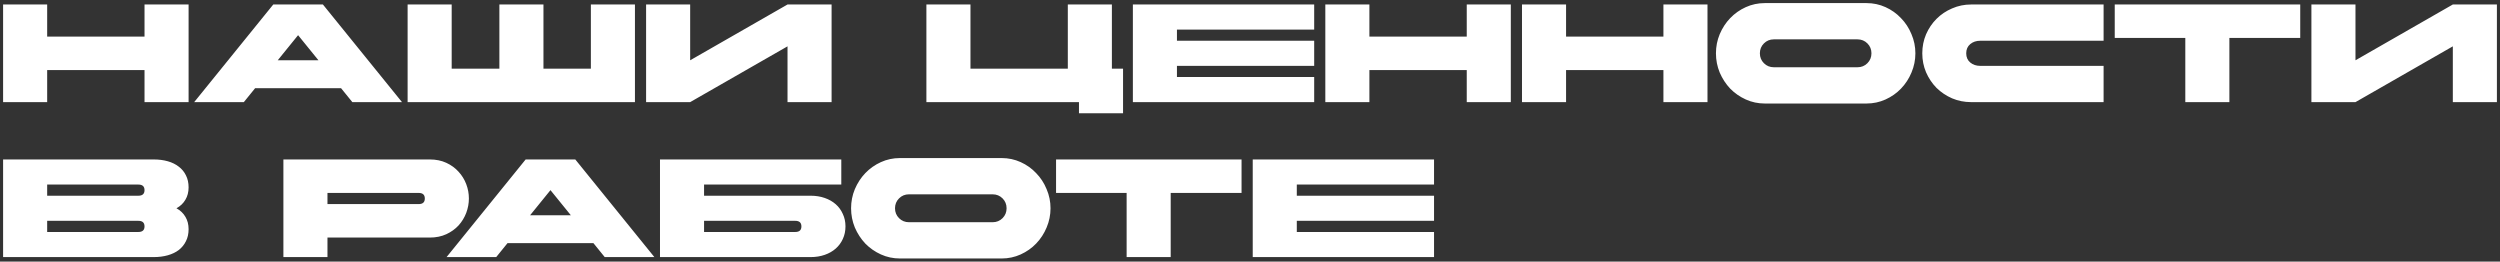 <?xml version="1.0" encoding="UTF-8"?> <svg xmlns="http://www.w3.org/2000/svg" viewBox="5999.755 5034.344 806.635 84.4"><rect x="5999.755" y="5034.344" width="806.635" height="84.4" fill="#333333" stroke="none"/> <path fill="white" fill-opacity="1" stroke="" stroke-opacity="1" stroke-width="1" fill-rule="evenodd" id="tSvg6a2230ab3c" d="M 6000.755 5035.794 C 6014.975 5035.794 6014.975 5035.794 6014.975 5035.794 C 6014.975 5035.794 6014.975 5046.144 6014.975 5046.144 C 6014.975 5046.144 6046.385 5046.144 6046.385 5046.144 C 6046.385 5046.144 6046.385 5035.794 6046.385 5035.794 C 6046.385 5035.794 6060.605 5035.794 6060.605 5035.794 C 6060.605 5035.794 6060.605 5067.294 6060.605 5067.294 C 6060.605 5067.294 6046.385 5067.294 6046.385 5067.294 C 6046.385 5067.294 6046.385 5056.944 6046.385 5056.944 C 6046.385 5056.944 6014.975 5056.944 6014.975 5056.944 C 6014.975 5056.944 6014.975 5067.294 6014.975 5067.294 C 6014.975 5067.294 6000.755 5067.294 6000.755 5067.294 C 6000.755 5067.294 6000.755 5035.794 6000.755 5035.794 M 6129.46 5067.294 C 6113.44 5067.294 6113.44 5067.294 6113.44 5067.294 C 6113.44 5067.294 6109.795 5062.794 6109.795 5062.794 C 6109.795 5062.794 6082.075 5062.794 6082.075 5062.794 C 6082.075 5062.794 6078.43 5067.294 6078.43 5067.294 C 6078.43 5067.294 6062.41 5067.294 6062.41 5067.294 C 6062.41 5067.294 6087.925 5035.794 6087.925 5035.794 C 6087.925 5035.794 6103.945 5035.794 6103.945 5035.794 C 6103.945 5035.794 6129.46 5067.294 6129.46 5067.294 M 6102.505 5053.794 C 6095.935 5045.694 6095.935 5045.694 6095.935 5045.694 C 6095.935 5045.694 6089.365 5053.794 6089.365 5053.794 C 6089.365 5053.794 6102.505 5053.794 6102.505 5053.794 M 6160.883 5035.794 C 6175.103 5035.794 6175.103 5035.794 6175.103 5035.794 C 6175.103 5035.794 6175.103 5056.494 6175.103 5056.494 C 6175.103 5056.494 6190.403 5056.494 6190.403 5056.494 C 6190.403 5056.494 6190.403 5035.794 6190.403 5035.794 C 6190.403 5035.794 6204.623 5035.794 6204.623 5035.794 C 6204.623 5035.794 6204.623 5067.294 6204.623 5067.294 C 6204.623 5067.294 6131.273 5067.294 6131.273 5067.294 C 6131.273 5067.294 6131.273 5035.794 6131.273 5035.794 C 6131.273 5035.794 6145.493 5035.794 6145.493 5035.794 C 6145.493 5035.794 6145.493 5056.494 6145.493 5056.494 C 6145.493 5056.494 6160.883 5056.494 6160.883 5056.494 C 6160.883 5056.494 6160.883 5035.794 6160.883 5035.794 M 6268.071 5067.294 C 6253.851 5067.294 6253.851 5067.294 6253.851 5067.294 C 6253.851 5067.294 6253.851 5049.294 6253.851 5049.294 C 6253.851 5049.294 6222.441 5067.294 6222.441 5067.294 C 6222.441 5067.294 6208.221 5067.294 6208.221 5067.294 C 6208.221 5067.294 6208.221 5035.794 6208.221 5035.794 C 6208.221 5035.794 6222.441 5035.794 6222.441 5035.794 C 6222.441 5035.794 6222.441 5053.794 6222.441 5053.794 C 6222.441 5053.794 6253.851 5035.794 6253.851 5035.794 C 6253.851 5035.794 6268.071 5035.794 6268.071 5035.794 C 6268.071 5035.794 6268.071 5067.294 6268.071 5067.294 M 6298.66 5035.794 C 6312.88 5035.794 6312.88 5035.794 6312.88 5035.794 C 6312.88 5035.794 6312.88 5056.494 6312.88 5056.494 C 6312.88 5056.494 6344.29 5056.494 6344.29 5056.494 C 6344.29 5056.494 6344.29 5035.794 6344.29 5035.794 C 6344.29 5035.794 6358.51 5035.794 6358.51 5035.794 C 6358.51 5035.794 6358.51 5056.494 6358.51 5056.494 C 6358.51 5056.494 6362.11 5056.494 6362.11 5056.494 C 6362.11 5056.494 6362.11 5070.894 6362.11 5070.894 C 6362.11 5070.894 6347.89 5070.894 6347.89 5070.894 C 6347.89 5070.894 6347.89 5067.294 6347.89 5067.294 C 6347.89 5067.294 6298.66 5067.294 6298.66 5067.294 C 6298.66 5067.294 6298.66 5035.794 6298.66 5035.794 M 6365.281 5035.794 C 6423.781 5035.794 6423.781 5035.794 6423.781 5035.794 C 6423.781 5035.794 6423.781 5043.894 6423.781 5043.894 C 6423.781 5043.894 6379.501 5043.894 6379.501 5043.894 C 6379.501 5043.894 6379.501 5047.494 6379.501 5047.494 C 6379.501 5047.494 6423.781 5047.494 6423.781 5047.494 C 6423.781 5047.494 6423.781 5055.594 6423.781 5055.594 C 6423.781 5055.594 6379.501 5055.594 6379.501 5055.594 C 6379.501 5055.594 6379.501 5059.194 6379.501 5059.194 C 6379.501 5059.194 6423.781 5059.194 6423.781 5059.194 C 6423.781 5059.194 6423.781 5067.294 6423.781 5067.294 C 6423.781 5067.294 6365.281 5067.294 6365.281 5067.294 C 6365.281 5067.294 6365.281 5035.794 6365.281 5035.794 M 6427.376 5035.794 C 6441.596 5035.794 6441.596 5035.794 6441.596 5035.794 C 6441.596 5035.794 6441.596 5046.144 6441.596 5046.144 C 6441.596 5046.144 6473.006 5046.144 6473.006 5046.144 C 6473.006 5046.144 6473.006 5035.794 6473.006 5035.794 C 6473.006 5035.794 6487.226 5035.794 6487.226 5035.794 C 6487.226 5035.794 6487.226 5067.294 6487.226 5067.294 C 6487.226 5067.294 6473.006 5067.294 6473.006 5067.294 C 6473.006 5067.294 6473.006 5056.944 6473.006 5056.944 C 6473.006 5056.944 6441.596 5056.944 6441.596 5056.944 C 6441.596 5056.944 6441.596 5067.294 6441.596 5067.294 C 6441.596 5067.294 6427.376 5067.294 6427.376 5067.294 C 6427.376 5067.294 6427.376 5035.794 6427.376 5035.794 M 6490.833 5035.794 C 6505.053 5035.794 6505.053 5035.794 6505.053 5035.794 C 6505.053 5035.794 6505.053 5046.144 6505.053 5046.144 C 6505.053 5046.144 6536.463 5046.144 6536.463 5046.144 C 6536.463 5046.144 6536.463 5035.794 6536.463 5035.794 C 6536.463 5035.794 6550.683 5035.794 6550.683 5035.794 C 6550.683 5035.794 6550.683 5067.294 6550.683 5067.294 C 6550.683 5067.294 6536.463 5067.294 6536.463 5067.294 C 6536.463 5067.294 6536.463 5056.944 6536.463 5056.944 C 6536.463 5056.944 6505.053 5056.944 6505.053 5056.944 C 6505.053 5056.944 6505.053 5067.294 6505.053 5067.294 C 6505.053 5067.294 6490.833 5067.294 6490.833 5067.294 C 6490.833 5067.294 6490.833 5035.794 6490.833 5035.794 M 6602.011 5035.344 C 6604.171 5035.344 6606.211 5035.779 6608.131 5036.649 C 6610.051 5037.519 6611.716 5038.704 6613.126 5040.204 C 6614.566 5041.674 6615.691 5043.399 6616.501 5045.379 C 6617.341 5047.329 6617.761 5049.384 6617.761 5051.544 C 6617.761 5053.704 6617.341 5055.774 6616.501 5057.754 C 6615.691 5059.704 6614.566 5061.429 6613.126 5062.929 C 6611.716 5064.399 6610.051 5065.569 6608.131 5066.439 C 6606.211 5067.309 6604.171 5067.744 6602.011 5067.744 C 6569.161 5067.744 6569.161 5067.744 6569.161 5067.744 C 6567.001 5067.744 6564.961 5067.309 6563.041 5066.439 C 6561.121 5065.569 6559.441 5064.399 6558.001 5062.929 C 6556.591 5061.429 6555.466 5059.704 6554.626 5057.754 C 6553.816 5055.774 6553.411 5053.704 6553.411 5051.544 C 6553.411 5049.384 6553.816 5047.329 6554.626 5045.379 C 6555.466 5043.399 6556.591 5041.674 6558.001 5040.204 C 6559.441 5038.704 6561.121 5037.519 6563.041 5036.649 C 6564.961 5035.779 6567.001 5035.344 6569.161 5035.344 C 6602.011 5035.344 6602.011 5035.344 6602.011 5035.344 M 6599.086 5047.044 C 6572.086 5047.044 6572.086 5047.044 6572.086 5047.044 C 6570.826 5047.044 6569.761 5047.479 6568.891 5048.349 C 6568.021 5049.219 6567.586 5050.284 6567.586 5051.544 C 6567.586 5052.804 6568.021 5053.869 6568.891 5054.739 C 6569.761 5055.609 6570.826 5056.044 6572.086 5056.044 C 6599.086 5056.044 6599.086 5056.044 6599.086 5056.044 C 6600.346 5056.044 6601.411 5055.609 6602.281 5054.739 C 6603.151 5053.869 6603.586 5052.804 6603.586 5051.544 C 6603.586 5050.284 6603.151 5049.219 6602.281 5048.349 C 6601.411 5047.479 6600.346 5047.044 6599.086 5047.044Z M 6678.488 5067.294 C 6635.738 5067.294 6635.738 5067.294 6635.738 5067.294 C 6633.578 5067.294 6631.538 5066.889 6629.618 5066.079 C 6627.698 5065.239 6626.018 5064.114 6624.578 5062.704 C 6623.168 5061.264 6622.043 5059.584 6621.203 5057.664 C 6620.393 5055.744 6619.988 5053.704 6619.988 5051.544 C 6619.988 5049.384 6620.393 5047.344 6621.203 5045.424 C 6622.043 5043.504 6623.168 5041.839 6624.578 5040.429 C 6626.018 5038.989 6627.698 5037.864 6629.618 5037.054 C 6631.538 5036.214 6633.578 5035.794 6635.738 5035.794 C 6678.488 5035.794 6678.488 5035.794 6678.488 5035.794 C 6678.488 5035.794 6678.488 5047.494 6678.488 5047.494 C 6678.488 5047.494 6638.663 5047.494 6638.663 5047.494 C 6637.403 5047.494 6636.338 5047.854 6635.468 5048.574 C 6634.598 5049.294 6634.163 5050.284 6634.163 5051.544 C 6634.163 5052.804 6634.598 5053.794 6635.468 5054.514 C 6636.338 5055.234 6637.403 5055.594 6638.663 5055.594 C 6678.488 5055.594 6678.488 5055.594 6678.488 5055.594 C 6678.488 5055.594 6678.488 5067.294 6678.488 5067.294 M 6704.853 5046.594 C 6682.083 5046.594 6682.083 5046.594 6682.083 5046.594 C 6682.083 5046.594 6682.083 5035.794 6682.083 5035.794 C 6682.083 5035.794 6741.933 5035.794 6741.933 5035.794 C 6741.933 5035.794 6741.933 5046.594 6741.933 5046.594 C 6741.933 5046.594 6719.073 5046.594 6719.073 5046.594 C 6719.073 5046.594 6719.073 5067.294 6719.073 5067.294 C 6719.073 5067.294 6704.853 5067.294 6704.853 5067.294 C 6704.853 5067.294 6704.853 5046.594 6704.853 5046.594 M 6805.39 5067.294 C 6791.17 5067.294 6791.17 5067.294 6791.17 5067.294 C 6791.17 5067.294 6791.17 5049.294 6791.17 5049.294 C 6791.17 5049.294 6759.76 5067.294 6759.76 5067.294 C 6759.76 5067.294 6745.54 5067.294 6745.54 5067.294 C 6745.54 5067.294 6745.54 5035.794 6745.54 5035.794 C 6745.54 5035.794 6759.76 5035.794 6759.76 5035.794 C 6759.76 5035.794 6759.76 5053.794 6759.76 5053.794 C 6759.76 5053.794 6791.17 5035.794 6791.17 5035.794 C 6791.17 5035.794 6805.39 5035.794 6805.39 5035.794 C 6805.39 5035.794 6805.39 5067.294 6805.39 5067.294 M 6000.755 5085.794 C 6049.355 5085.794 6049.355 5085.794 6049.355 5085.794 C 6051.005 5085.794 6052.52 5085.989 6053.9 5086.379 C 6055.28 5086.769 6056.465 5087.354 6057.455 5088.134 C 6058.445 5088.884 6059.21 5089.814 6059.75 5090.924 C 6060.32 5092.034 6060.605 5093.324 6060.605 5094.794 C 6060.605 5096.324 6060.26 5097.659 6059.57 5098.799 C 6058.91 5099.939 6057.95 5100.854 6056.69 5101.544 C 6057.95 5102.234 6058.91 5103.149 6059.57 5104.289 C 6060.26 5105.429 6060.605 5106.764 6060.605 5108.294 C 6060.605 5109.764 6060.32 5111.054 6059.75 5112.164 C 6059.21 5113.274 6058.445 5114.219 6057.455 5114.999 C 6056.465 5115.749 6055.28 5116.319 6053.9 5116.709 C 6052.52 5117.099 6051.005 5117.294 6049.355 5117.294 C 6000.755 5117.294 6000.755 5117.294 6000.755 5117.294 C 6000.755 5117.294 6000.755 5085.794 6000.755 5085.794 M 6014.975 5097.494 C 6044.405 5097.494 6044.405 5097.494 6044.405 5097.494 C 6045.725 5097.494 6046.385 5096.894 6046.385 5095.694 C 6046.385 5094.494 6045.725 5093.894 6044.405 5093.894 C 6014.975 5093.894 6014.975 5093.894 6014.975 5093.894 C 6014.975 5093.894 6014.975 5097.494 6014.975 5097.494 M 6044.405 5109.194 C 6045.725 5109.194 6046.385 5108.594 6046.385 5107.394 C 6046.385 5106.194 6045.725 5105.594 6044.405 5105.594 C 6014.975 5105.594 6014.975 5105.594 6014.975 5105.594 C 6014.975 5105.594 6014.975 5109.194 6014.975 5109.194 C 6014.975 5109.194 6044.405 5109.194 6044.405 5109.194 M 6091.194 5085.794 C 6138.444 5085.794 6138.444 5085.794 6138.444 5085.794 C 6140.424 5085.794 6142.194 5086.154 6143.754 5086.874 C 6145.314 5087.594 6146.634 5088.554 6147.714 5089.754 C 6148.794 5090.924 6149.619 5092.259 6150.189 5093.759 C 6150.759 5095.259 6151.044 5096.804 6151.044 5098.394 C 6151.044 5099.954 6150.759 5101.499 6150.189 5103.029 C 6149.619 5104.529 6148.794 5105.879 6147.714 5107.079 C 6146.634 5108.249 6145.314 5109.194 6143.754 5109.914 C 6142.194 5110.634 6140.424 5110.994 6138.444 5110.994 C 6105.414 5110.994 6105.414 5110.994 6105.414 5110.994 C 6105.414 5110.994 6105.414 5117.294 6105.414 5117.294 C 6105.414 5117.294 6091.194 5117.294 6091.194 5117.294 C 6091.194 5117.294 6091.194 5085.794 6091.194 5085.794 M 6105.414 5096.594 C 6105.414 5100.194 6105.414 5100.194 6105.414 5100.194 C 6105.414 5100.194 6134.844 5100.194 6134.844 5100.194 C 6136.164 5100.194 6136.824 5099.594 6136.824 5098.394 C 6136.824 5097.194 6136.164 5096.594 6134.844 5096.594 C 6105.414 5096.594 6105.414 5096.594 6105.414 5096.594 M 6210.891 5117.294 C 6194.871 5117.294 6194.871 5117.294 6194.871 5117.294 C 6194.871 5117.294 6191.226 5112.794 6191.226 5112.794 C 6191.226 5112.794 6163.506 5112.794 6163.506 5112.794 C 6163.506 5112.794 6159.861 5117.294 6159.861 5117.294 C 6159.861 5117.294 6143.841 5117.294 6143.841 5117.294 C 6143.841 5117.294 6169.356 5085.794 6169.356 5085.794 C 6169.356 5085.794 6185.376 5085.794 6185.376 5085.794 C 6185.376 5085.794 6210.891 5117.294 6210.891 5117.294 M 6183.936 5103.794 C 6177.366 5095.694 6177.366 5095.694 6177.366 5095.694 C 6177.366 5095.694 6170.796 5103.794 6170.796 5103.794 C 6170.796 5103.794 6183.936 5103.794 6183.936 5103.794 M 6212.703 5085.794 C 6271.203 5085.794 6271.203 5085.794 6271.203 5085.794 C 6271.203 5085.794 6271.203 5093.894 6271.203 5093.894 C 6271.203 5093.894 6226.923 5093.894 6226.923 5093.894 C 6226.923 5093.894 6226.923 5097.494 6226.923 5097.494 C 6226.923 5097.494 6261.303 5097.494 6261.303 5097.494 C 6262.953 5097.494 6264.468 5097.734 6265.848 5098.214 C 6267.228 5098.694 6268.413 5099.369 6269.403 5100.239 C 6270.393 5101.109 6271.158 5102.159 6271.698 5103.389 C 6272.268 5104.589 6272.553 5105.924 6272.553 5107.394 C 6272.553 5108.864 6272.268 5110.214 6271.698 5111.444 C 6271.158 5112.644 6270.393 5113.679 6269.403 5114.549 C 6268.413 5115.419 6267.228 5116.094 6265.848 5116.574 C 6264.468 5117.054 6262.953 5117.294 6261.303 5117.294 C 6212.703 5117.294 6212.703 5117.294 6212.703 5117.294 C 6212.703 5117.294 6212.703 5085.794 6212.703 5085.794 M 6256.353 5109.194 C 6257.673 5109.194 6258.333 5108.594 6258.333 5107.394 C 6258.333 5106.194 6257.673 5105.594 6256.353 5105.594 C 6226.923 5105.594 6226.923 5105.594 6226.923 5105.594 C 6226.923 5105.594 6226.923 5109.194 6226.923 5109.194 C 6226.923 5109.194 6256.353 5109.194 6256.353 5109.194 M 6322.959 5085.344 C 6325.119 5085.344 6327.159 5085.779 6329.079 5086.649 C 6330.999 5087.519 6332.664 5088.704 6334.074 5090.204 C 6335.514 5091.674 6336.639 5093.399 6337.449 5095.379 C 6338.289 5097.329 6338.709 5099.384 6338.709 5101.544 C 6338.709 5103.704 6338.289 5105.774 6337.449 5107.754 C 6336.639 5109.704 6335.514 5111.429 6334.074 5112.929 C 6332.664 5114.399 6330.999 5115.569 6329.079 5116.439 C 6327.159 5117.309 6325.119 5117.744 6322.959 5117.744 C 6290.109 5117.744 6290.109 5117.744 6290.109 5117.744 C 6287.949 5117.744 6285.909 5117.309 6283.989 5116.439 C 6282.069 5115.569 6280.389 5114.399 6278.949 5112.929 C 6277.539 5111.429 6276.414 5109.704 6275.574 5107.754 C 6274.764 5105.774 6274.359 5103.704 6274.359 5101.544 C 6274.359 5099.384 6274.764 5097.329 6275.574 5095.379 C 6276.414 5093.399 6277.539 5091.674 6278.949 5090.204 C 6280.389 5088.704 6282.069 5087.519 6283.989 5086.649 C 6285.909 5085.779 6287.949 5085.344 6290.109 5085.344 C 6322.959 5085.344 6322.959 5085.344 6322.959 5085.344 M 6320.034 5097.044 C 6293.034 5097.044 6293.034 5097.044 6293.034 5097.044 C 6291.774 5097.044 6290.709 5097.479 6289.839 5098.349 C 6288.969 5099.219 6288.534 5100.284 6288.534 5101.544 C 6288.534 5102.804 6288.969 5103.869 6289.839 5104.739 C 6290.709 5105.609 6291.774 5106.044 6293.034 5106.044 C 6320.034 5106.044 6320.034 5106.044 6320.034 5106.044 C 6321.294 5106.044 6322.359 5105.609 6323.229 5104.739 C 6324.099 5103.869 6324.534 5102.804 6324.534 5101.544 C 6324.534 5100.284 6324.099 5099.219 6323.229 5098.349 C 6322.359 5097.479 6321.294 5097.044 6320.034 5097.044Z M 6363.266 5096.594 C 6340.496 5096.594 6340.496 5096.594 6340.496 5096.594 C 6340.496 5096.594 6340.496 5085.794 6340.496 5085.794 C 6340.496 5085.794 6400.346 5085.794 6400.346 5085.794 C 6400.346 5085.794 6400.346 5096.594 6400.346 5096.594 C 6400.346 5096.594 6377.486 5096.594 6377.486 5096.594 C 6377.486 5096.594 6377.486 5117.294 6377.486 5117.294 C 6377.486 5117.294 6363.266 5117.294 6363.266 5117.294 C 6363.266 5117.294 6363.266 5096.594 6363.266 5096.594 M 6403.953 5085.794 C 6462.453 5085.794 6462.453 5085.794 6462.453 5085.794 C 6462.453 5085.794 6462.453 5093.894 6462.453 5093.894 C 6462.453 5093.894 6418.173 5093.894 6418.173 5093.894 C 6418.173 5093.894 6418.173 5097.494 6418.173 5097.494 C 6418.173 5097.494 6462.453 5097.494 6462.453 5097.494 C 6462.453 5097.494 6462.453 5105.594 6462.453 5105.594 C 6462.453 5105.594 6418.173 5105.594 6418.173 5105.594 C 6418.173 5105.594 6418.173 5109.194 6418.173 5109.194 C 6418.173 5109.194 6462.453 5109.194 6462.453 5109.194 C 6462.453 5109.194 6462.453 5117.294 6462.453 5117.294 C 6462.453 5117.294 6403.953 5117.294 6403.953 5117.294 C 6403.953 5117.294 6403.953 5085.794 6403.953 5085.794"></path> <defs></defs> </svg> 